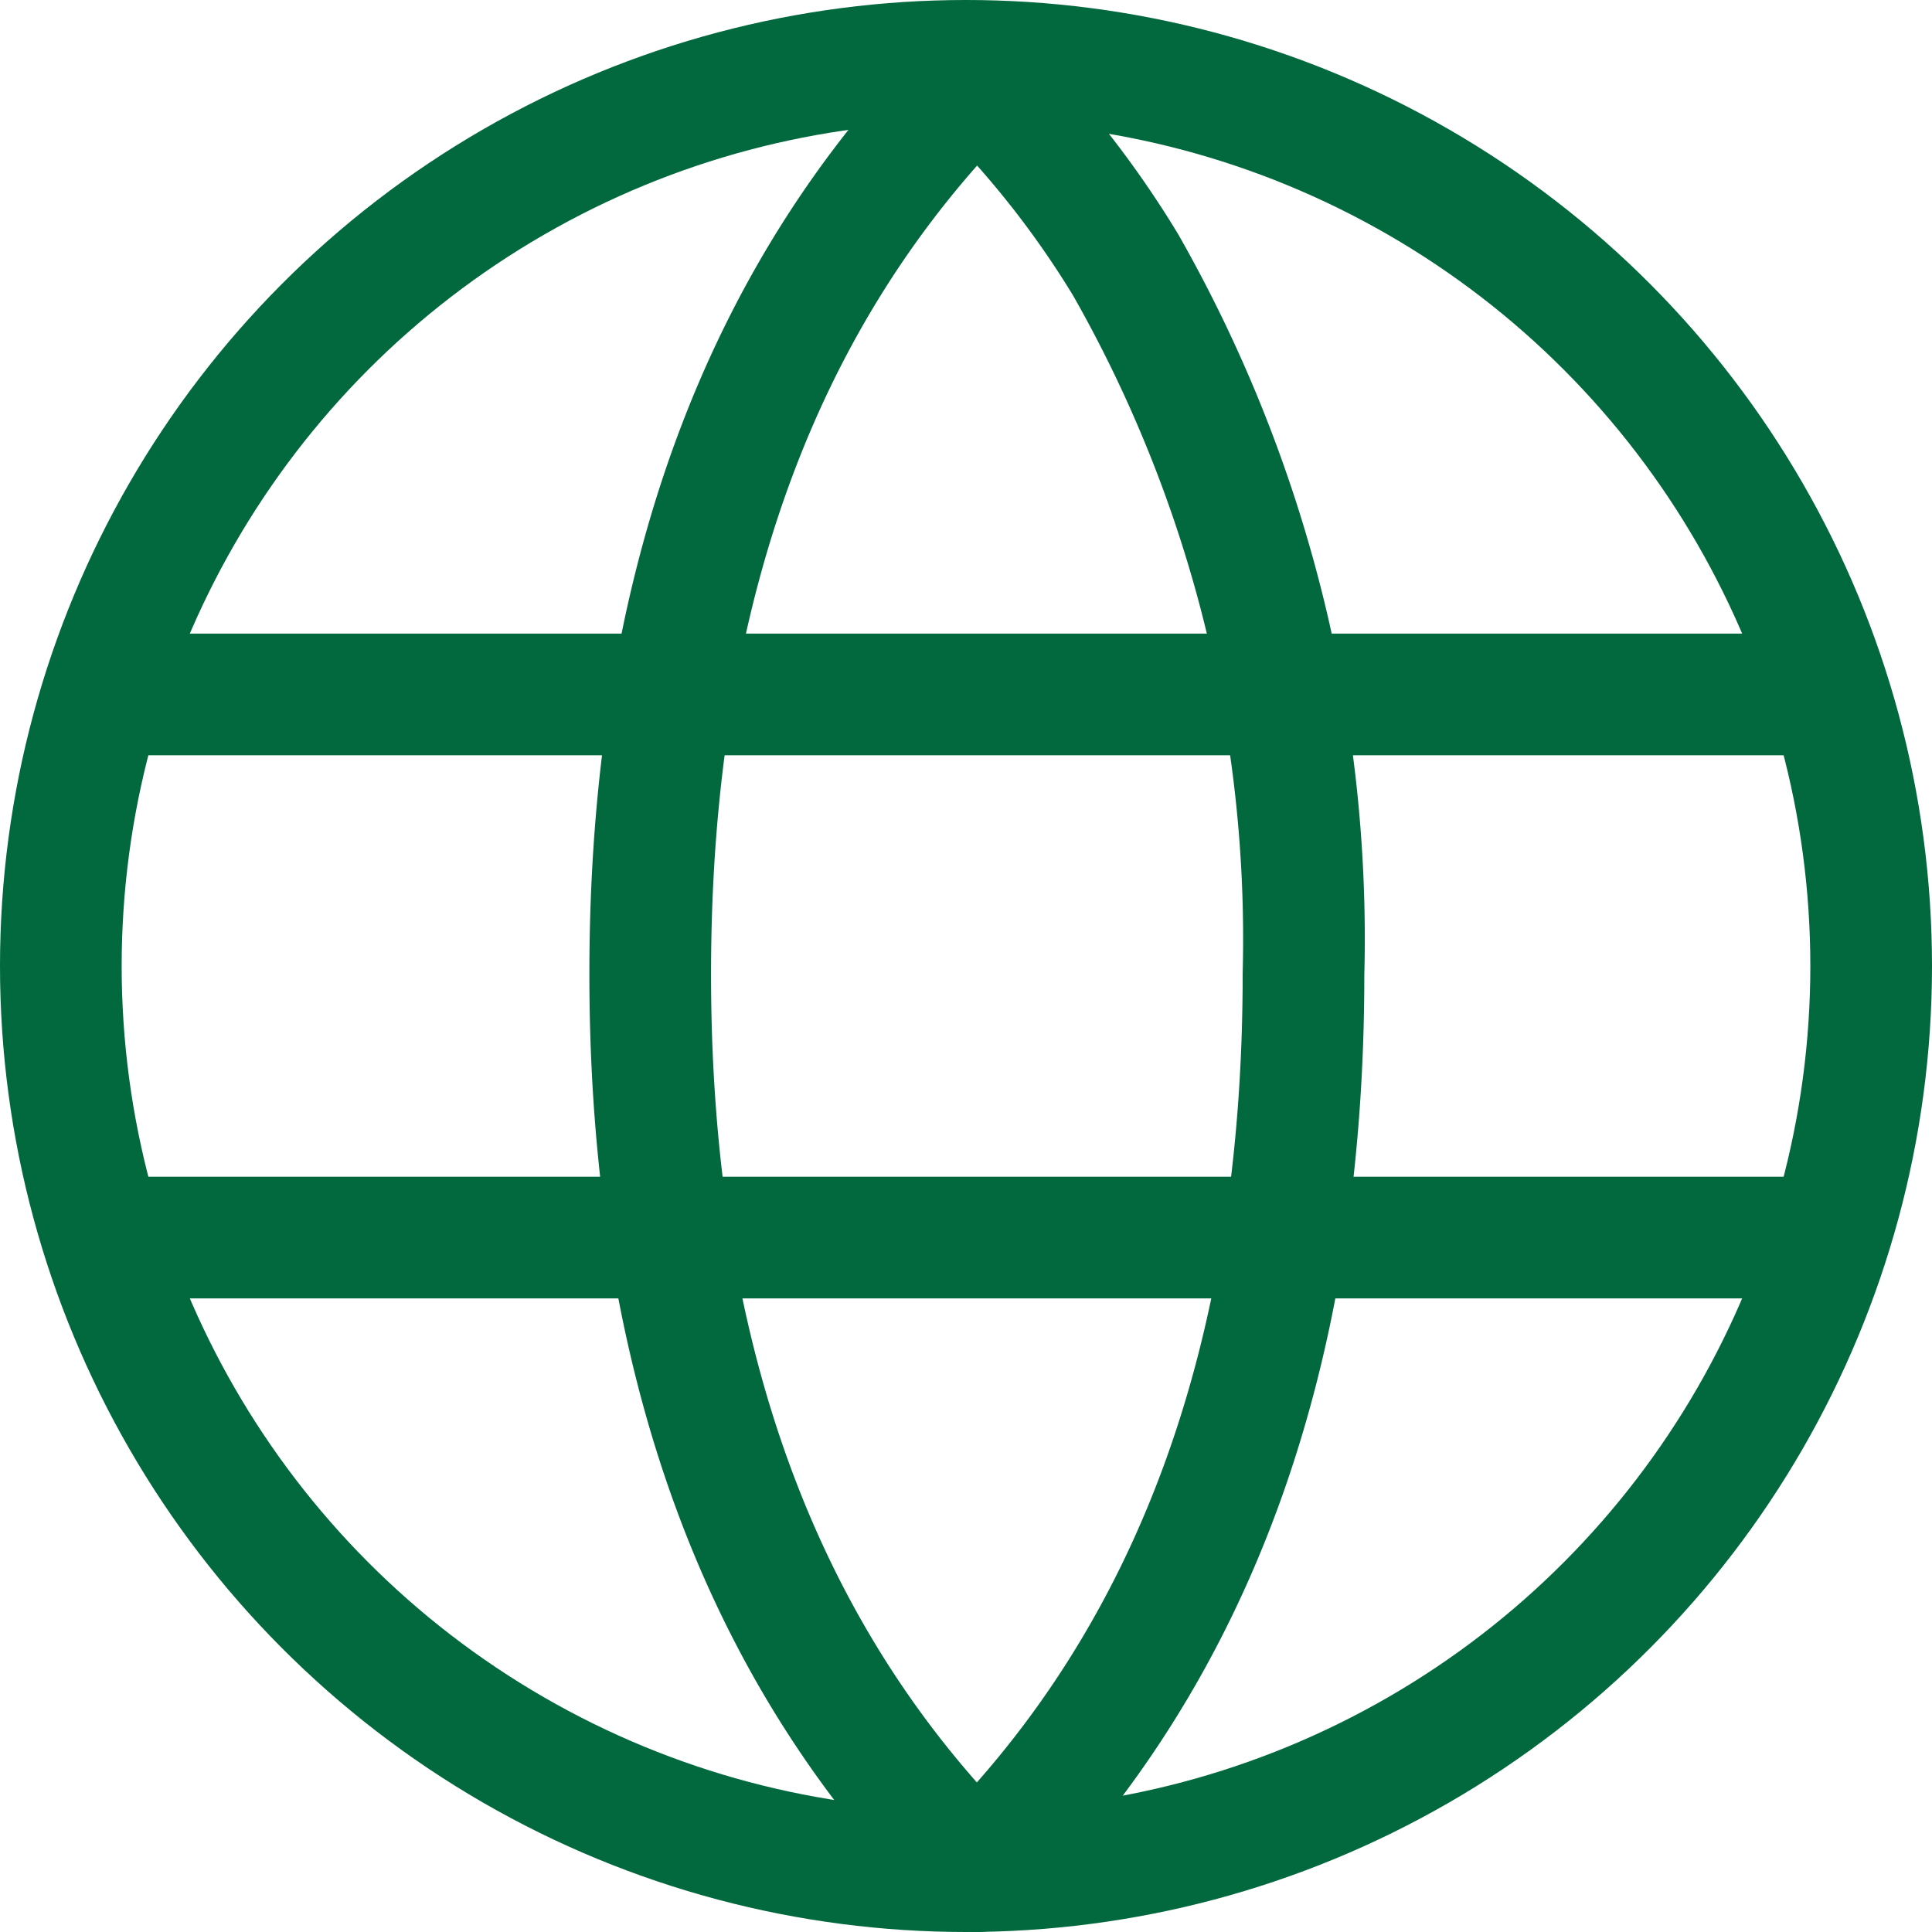 <svg xmlns="http://www.w3.org/2000/svg" width="39.7" height="39.7" viewBox="0 0 39.7 39.7"><g id="language_121815" transform="translate(-.75 -.75)" fill="none" stroke="#02683e" stroke-linecap="round" stroke-linejoin="round" stroke-width="2.5"><circle id="楕円形_5" data-name="楕円形 5" cx="18.6" cy="18.6" r="18.6" transform="translate(2 2)"/><path id="パス_170" data-name="パス 170" d="M14.712 38.867q6.712-6.7 6.712-18.433A27.99 27.99 0 0017.77 5.86 19.772 19.772 0 0014.712 2Q8 8.7 8 20.433t6.712 18.434z" transform="translate(6.111 .334)"/><path id="パス_171" data-name="パス 171" d="M2.5 9h35.34M2.5 20.16h35.34" transform="translate(.43 6.02)"/></g></svg>